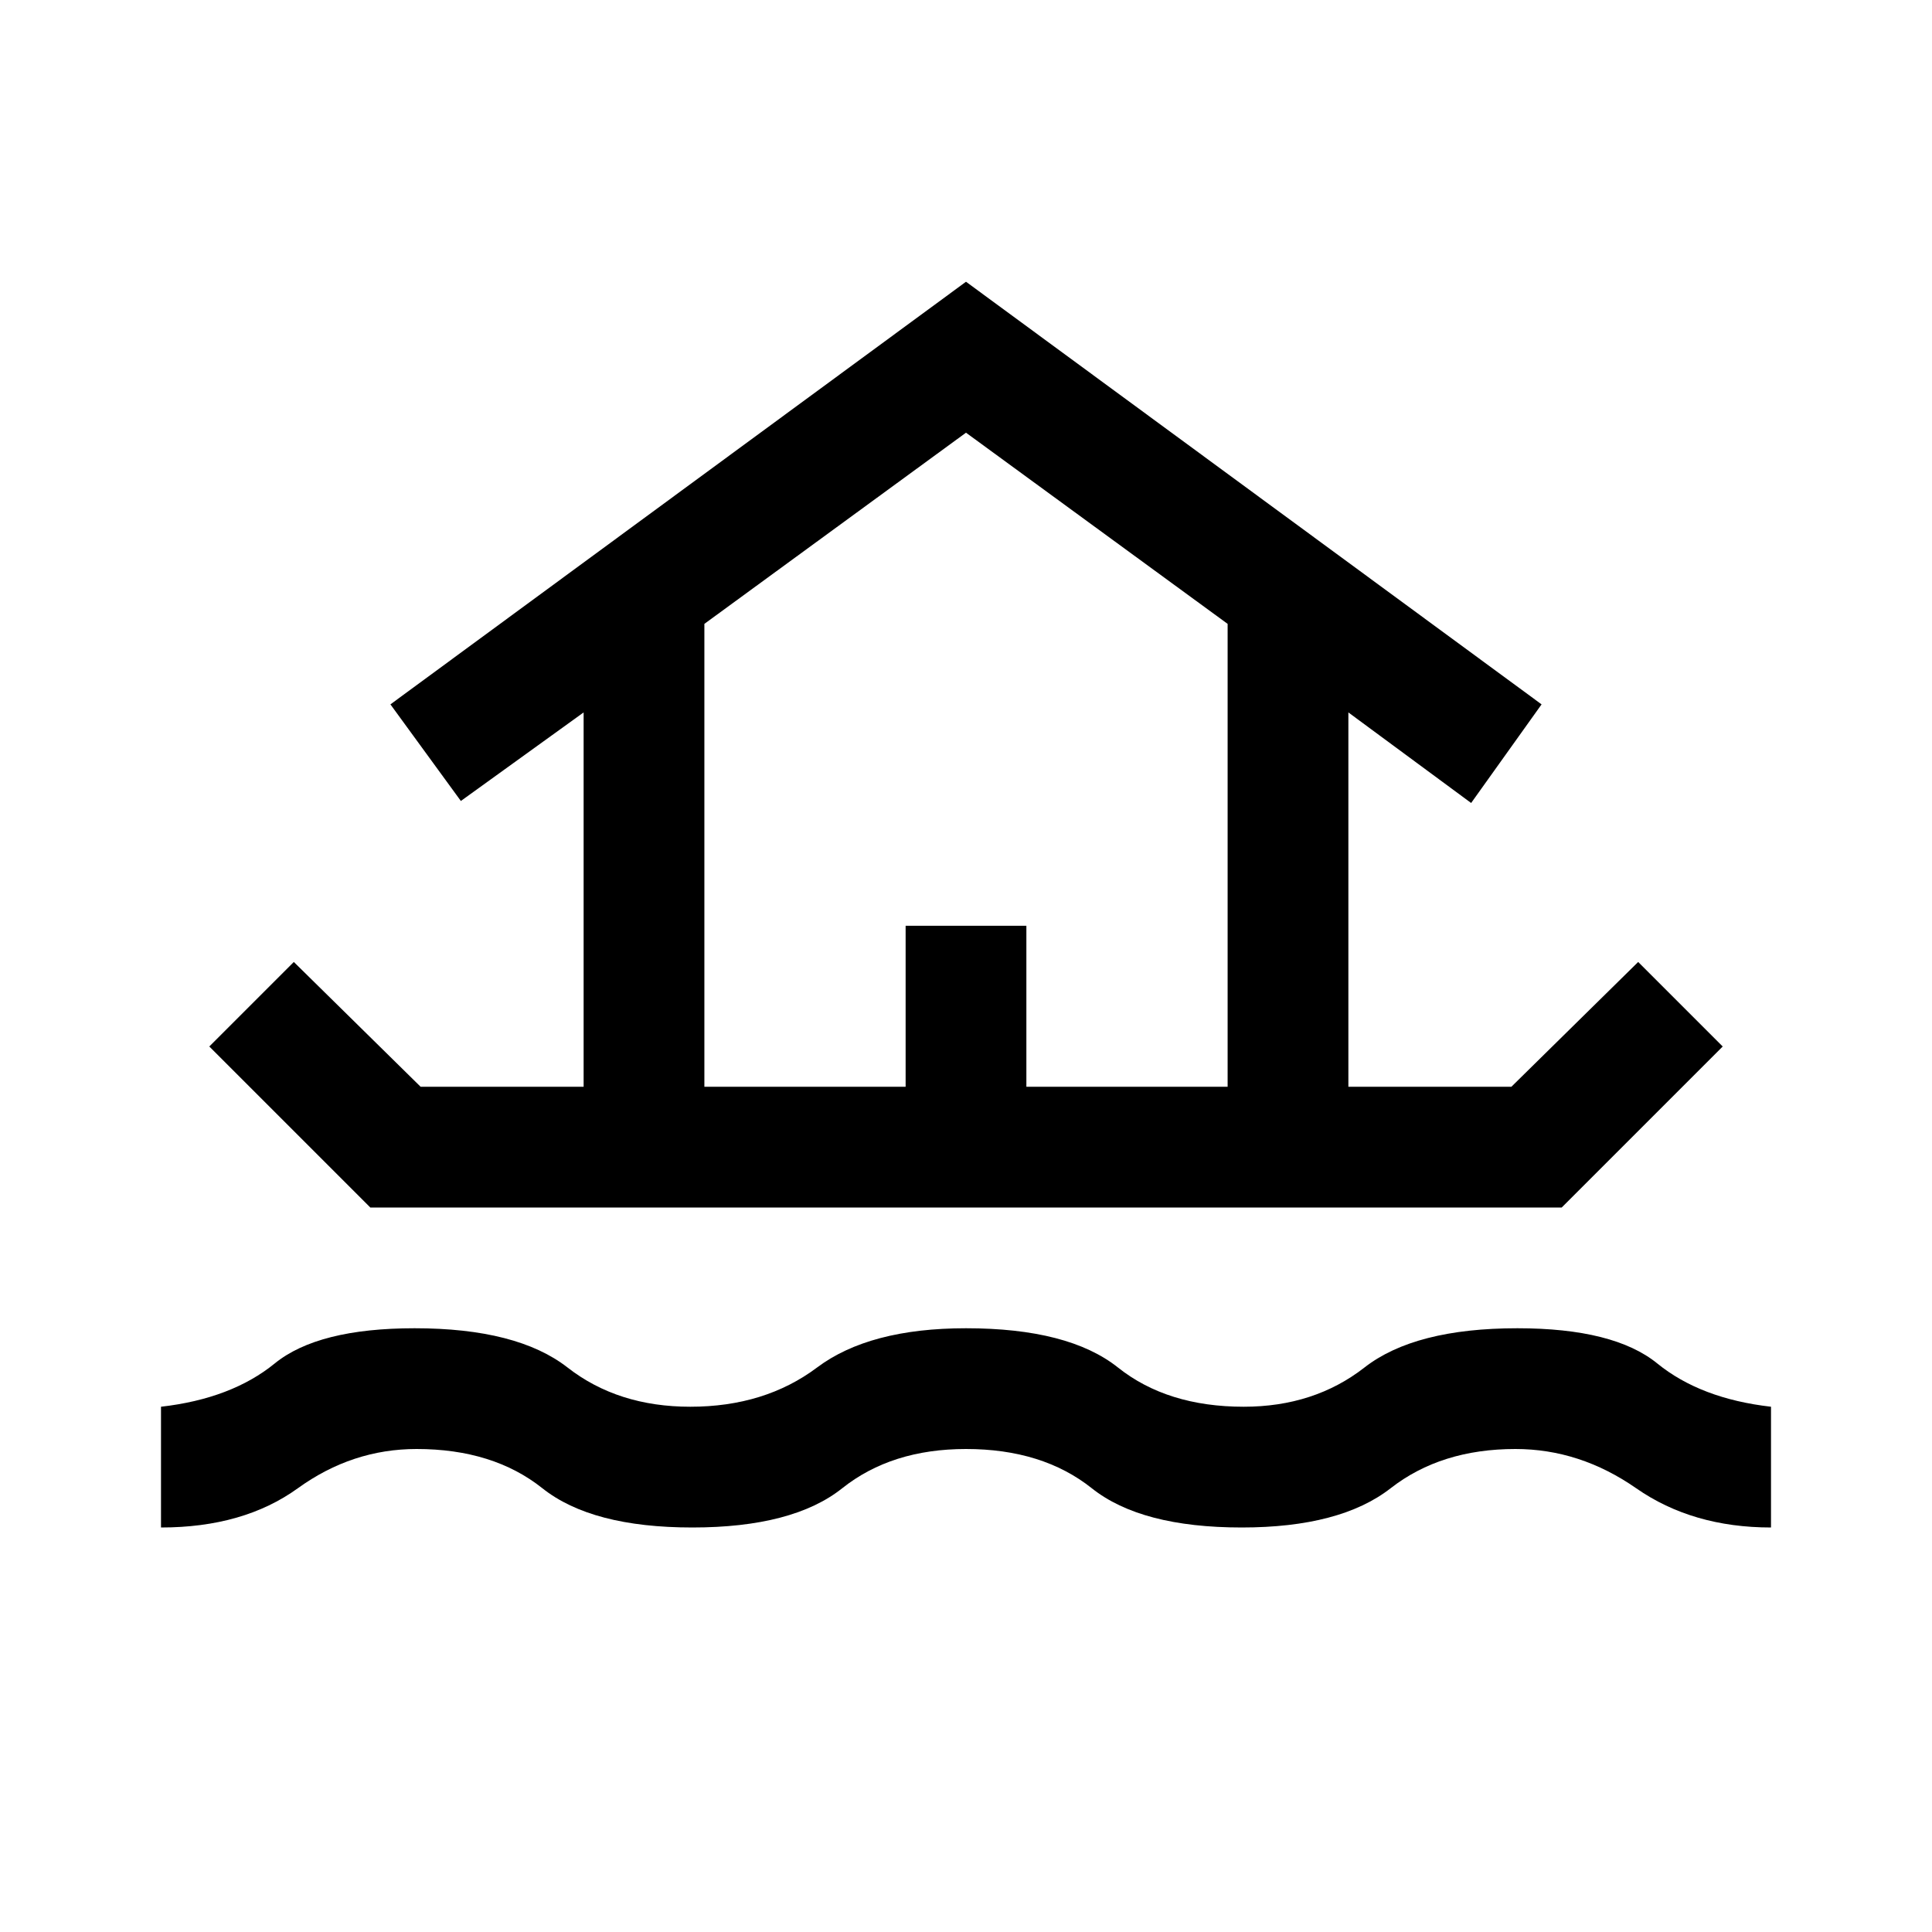 <svg xmlns="http://www.w3.org/2000/svg" width="48" height="48" viewBox="0 -960 960 960"><path d="M80-201v-60q35-4 56.5-21.5T206-300q51 0 76 19.5t61 19.5q37 0 63-19.5t74-19.5q51 0 75.5 19.5T618-261q35 0 60-19.5t76-19.5q48 0 69.5 17.5T880-261v60q-39 0-67-19.5T753-240q-37 0-62 19.5T617-201q-50 0-74.5-19.5T480-240q-37 0-61.5 19.5T344-201q-50 0-74.5-19.5T207-240q-32 0-59 19.5T80-201Zm24-239 42-42 63 62h81v-186l-61 44-35-48 286-210 286 210-35 49-61-45v186h81l63-62 42 42-80 80H184l-80-80Zm246 20h100v-80h60v80h100v-230l-130-95-130 95v230Zm0 0h260-260Z"/></svg>